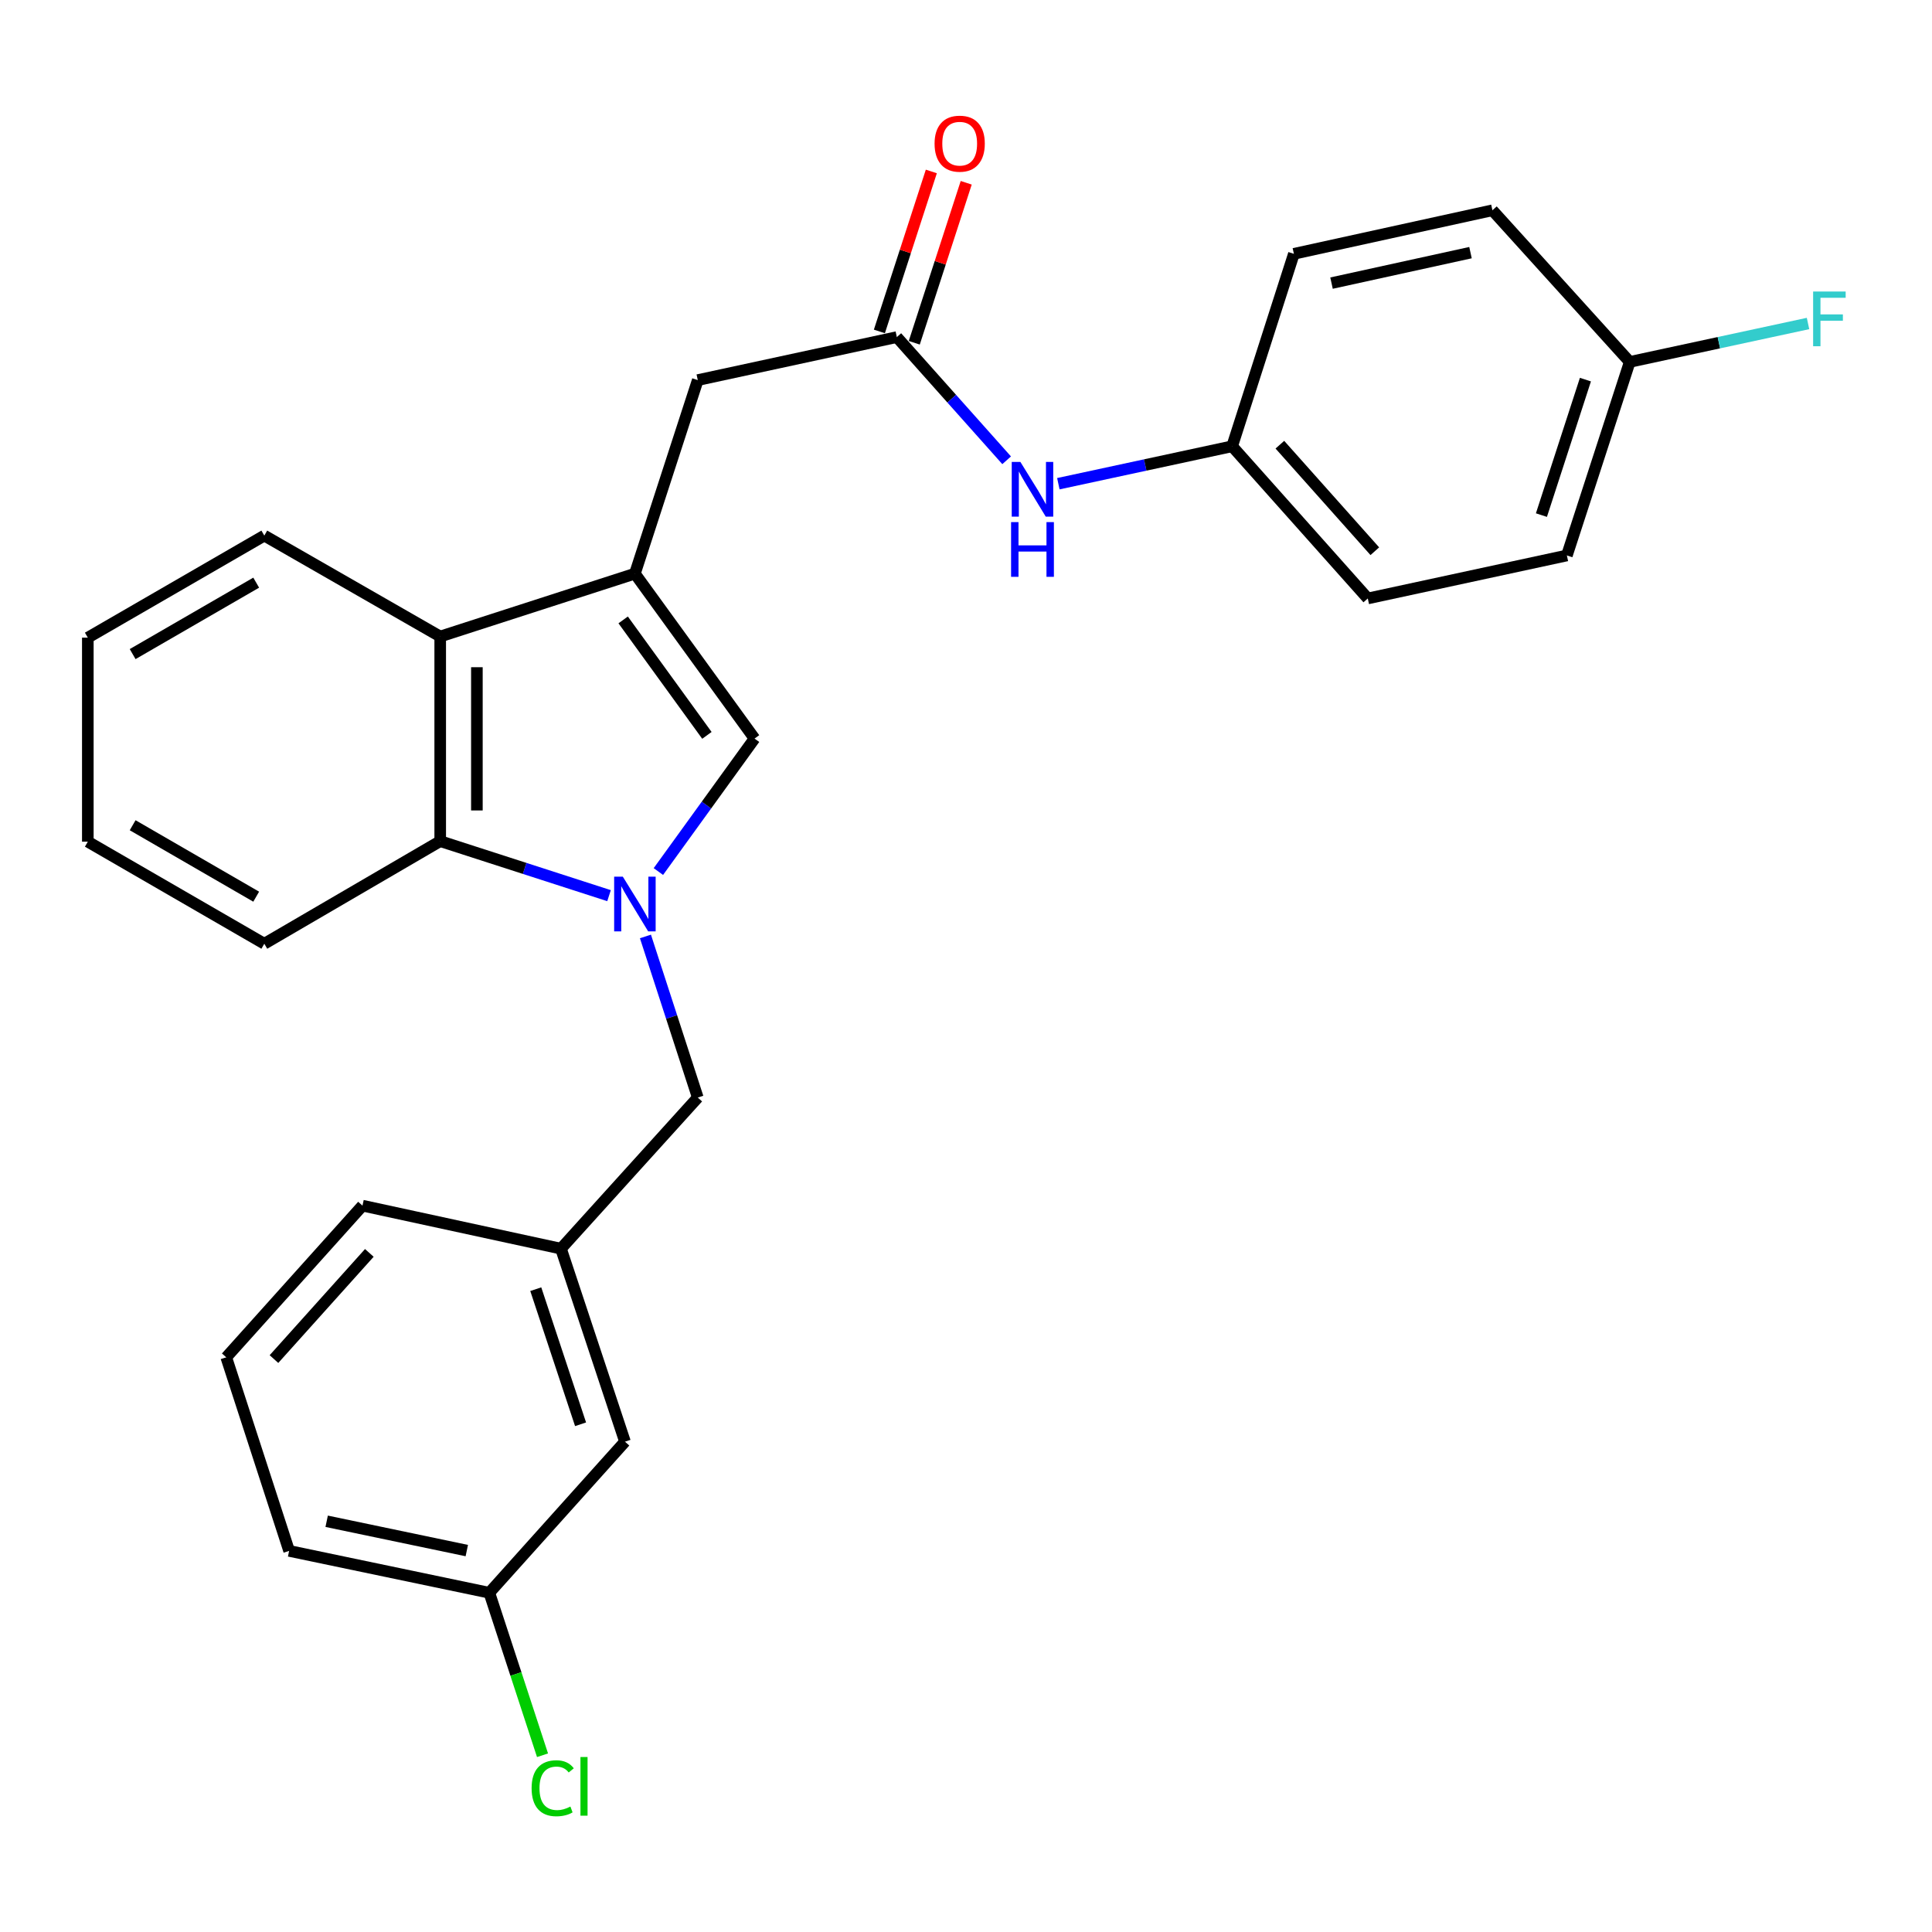 <?xml version='1.0' encoding='iso-8859-1'?>
<svg version='1.1' baseProfile='full'
              xmlns='http://www.w3.org/2000/svg'
                      xmlns:rdkit='http://www.rdkit.org/xml'
                      xmlns:xlink='http://www.w3.org/1999/xlink'
                  xml:space='preserve'
width='1000px' height='1000px' viewBox='0 0 1000 1000'>
<!-- END OF HEADER -->
<rect style='opacity:1.0;fill:#FFFFFF;stroke:none' width='1000' height='1000' x='0' y='0'> </rect>
<path class='bond-1' d='M 340.775,451.11 L 365.663,416.698' style='fill:none;fill-rule:evenodd;stroke:#0000FF;stroke-width:6px;stroke-linecap:butt;stroke-linejoin:miter;stroke-opacity:1' />
<path class='bond-1' d='M 365.663,416.698 L 390.552,382.286' style='fill:none;fill-rule:evenodd;stroke:#000000;stroke-width:6px;stroke-linecap:butt;stroke-linejoin:miter;stroke-opacity:1' />
<path class='bond-2' d='M 315.236,463.59 L 271.545,449.483' style='fill:none;fill-rule:evenodd;stroke:#0000FF;stroke-width:6px;stroke-linecap:butt;stroke-linejoin:miter;stroke-opacity:1' />
<path class='bond-2' d='M 271.545,449.483 L 227.853,435.377' style='fill:none;fill-rule:evenodd;stroke:#000000;stroke-width:6px;stroke-linecap:butt;stroke-linejoin:miter;stroke-opacity:1' />
<path class='bond-6' d='M 334.079,484.705 L 347.624,526.398' style='fill:none;fill-rule:evenodd;stroke:#0000FF;stroke-width:6px;stroke-linecap:butt;stroke-linejoin:miter;stroke-opacity:1' />
<path class='bond-6' d='M 347.624,526.398 L 361.169,568.092' style='fill:none;fill-rule:evenodd;stroke:#000000;stroke-width:6px;stroke-linecap:butt;stroke-linejoin:miter;stroke-opacity:1' />
<path class='bond-0' d='M 328.623,296.914 L 390.552,382.286' style='fill:none;fill-rule:evenodd;stroke:#000000;stroke-width:6px;stroke-linecap:butt;stroke-linejoin:miter;stroke-opacity:1' />
<path class='bond-0' d='M 322.546,320.866 L 365.896,380.627' style='fill:none;fill-rule:evenodd;stroke:#000000;stroke-width:6px;stroke-linecap:butt;stroke-linejoin:miter;stroke-opacity:1' />
<path class='bond-5' d='M 328.623,296.914 L 361.169,196.734' style='fill:none;fill-rule:evenodd;stroke:#000000;stroke-width:6px;stroke-linecap:butt;stroke-linejoin:miter;stroke-opacity:1' />
<path class='bond-27' d='M 328.623,296.914 L 227.853,329.46' style='fill:none;fill-rule:evenodd;stroke:#000000;stroke-width:6px;stroke-linecap:butt;stroke-linejoin:miter;stroke-opacity:1' />
<path class='bond-3' d='M 227.853,435.377 L 227.853,329.46' style='fill:none;fill-rule:evenodd;stroke:#000000;stroke-width:6px;stroke-linecap:butt;stroke-linejoin:miter;stroke-opacity:1' />
<path class='bond-3' d='M 246.837,419.489 L 246.837,345.347' style='fill:none;fill-rule:evenodd;stroke:#000000;stroke-width:6px;stroke-linecap:butt;stroke-linejoin:miter;stroke-opacity:1' />
<path class='bond-20' d='M 227.853,435.377 L 136.807,488.477' style='fill:none;fill-rule:evenodd;stroke:#000000;stroke-width:6px;stroke-linecap:butt;stroke-linejoin:miter;stroke-opacity:1' />
<path class='bond-21' d='M 227.853,329.46 L 136.807,277.224' style='fill:none;fill-rule:evenodd;stroke:#000000;stroke-width:6px;stroke-linecap:butt;stroke-linejoin:miter;stroke-opacity:1' />
<path class='bond-4' d='M 464.197,174.481 L 361.169,196.734' style='fill:none;fill-rule:evenodd;stroke:#000000;stroke-width:6px;stroke-linecap:butt;stroke-linejoin:miter;stroke-opacity:1' />
<path class='bond-7' d='M 464.197,174.481 L 492.616,206.363' style='fill:none;fill-rule:evenodd;stroke:#000000;stroke-width:6px;stroke-linecap:butt;stroke-linejoin:miter;stroke-opacity:1' />
<path class='bond-7' d='M 492.616,206.363 L 521.036,238.244' style='fill:none;fill-rule:evenodd;stroke:#0000FF;stroke-width:6px;stroke-linecap:butt;stroke-linejoin:miter;stroke-opacity:1' />
<path class='bond-8' d='M 473.224,177.413 L 486.668,136.009' style='fill:none;fill-rule:evenodd;stroke:#000000;stroke-width:6px;stroke-linecap:butt;stroke-linejoin:miter;stroke-opacity:1' />
<path class='bond-8' d='M 486.668,136.009 L 500.112,94.606' style='fill:none;fill-rule:evenodd;stroke:#FF0000;stroke-width:6px;stroke-linecap:butt;stroke-linejoin:miter;stroke-opacity:1' />
<path class='bond-8' d='M 455.169,171.55 L 468.613,130.147' style='fill:none;fill-rule:evenodd;stroke:#000000;stroke-width:6px;stroke-linecap:butt;stroke-linejoin:miter;stroke-opacity:1' />
<path class='bond-8' d='M 468.613,130.147 L 482.056,88.743' style='fill:none;fill-rule:evenodd;stroke:#FF0000;stroke-width:6px;stroke-linecap:butt;stroke-linejoin:miter;stroke-opacity:1' />
<path class='bond-9' d='M 361.169,568.092 L 290.361,646.314' style='fill:none;fill-rule:evenodd;stroke:#000000;stroke-width:6px;stroke-linecap:butt;stroke-linejoin:miter;stroke-opacity:1' />
<path class='bond-10' d='M 547.797,250.369 L 592.777,240.679' style='fill:none;fill-rule:evenodd;stroke:#0000FF;stroke-width:6px;stroke-linecap:butt;stroke-linejoin:miter;stroke-opacity:1' />
<path class='bond-10' d='M 592.777,240.679 L 637.757,230.989' style='fill:none;fill-rule:evenodd;stroke:#000000;stroke-width:6px;stroke-linecap:butt;stroke-linejoin:miter;stroke-opacity:1' />
<path class='bond-11' d='M 290.361,646.314 L 323.487,746.208' style='fill:none;fill-rule:evenodd;stroke:#000000;stroke-width:6px;stroke-linecap:butt;stroke-linejoin:miter;stroke-opacity:1' />
<path class='bond-11' d='M 277.312,667.273 L 300.5,737.199' style='fill:none;fill-rule:evenodd;stroke:#000000;stroke-width:6px;stroke-linecap:butt;stroke-linejoin:miter;stroke-opacity:1' />
<path class='bond-23' d='M 290.361,646.314 L 187.619,624.04' style='fill:none;fill-rule:evenodd;stroke:#000000;stroke-width:6px;stroke-linecap:butt;stroke-linejoin:miter;stroke-opacity:1' />
<path class='bond-16' d='M 637.757,230.989 L 669.713,131.379' style='fill:none;fill-rule:evenodd;stroke:#000000;stroke-width:6px;stroke-linecap:butt;stroke-linejoin:miter;stroke-opacity:1' />
<path class='bond-17' d='M 637.757,230.989 L 707.964,309.759' style='fill:none;fill-rule:evenodd;stroke:#000000;stroke-width:6px;stroke-linecap:butt;stroke-linejoin:miter;stroke-opacity:1' />
<path class='bond-17' d='M 662.46,230.173 L 711.605,285.313' style='fill:none;fill-rule:evenodd;stroke:#000000;stroke-width:6px;stroke-linecap:butt;stroke-linejoin:miter;stroke-opacity:1' />
<path class='bond-13' d='M 323.487,746.208 L 253.27,824.41' style='fill:none;fill-rule:evenodd;stroke:#000000;stroke-width:6px;stroke-linecap:butt;stroke-linejoin:miter;stroke-opacity:1' />
<path class='bond-12' d='M 843.548,187.327 L 811.013,287.506' style='fill:none;fill-rule:evenodd;stroke:#000000;stroke-width:6px;stroke-linecap:butt;stroke-linejoin:miter;stroke-opacity:1' />
<path class='bond-12' d='M 820.613,196.49 L 797.838,266.616' style='fill:none;fill-rule:evenodd;stroke:#000000;stroke-width:6px;stroke-linecap:butt;stroke-linejoin:miter;stroke-opacity:1' />
<path class='bond-14' d='M 843.548,187.327 L 889.688,177.382' style='fill:none;fill-rule:evenodd;stroke:#000000;stroke-width:6px;stroke-linecap:butt;stroke-linejoin:miter;stroke-opacity:1' />
<path class='bond-14' d='M 889.688,177.382 L 935.829,167.437' style='fill:none;fill-rule:evenodd;stroke:#33CCCC;stroke-width:6px;stroke-linecap:butt;stroke-linejoin:miter;stroke-opacity:1' />
<path class='bond-30' d='M 843.548,187.327 L 772.476,108.841' style='fill:none;fill-rule:evenodd;stroke:#000000;stroke-width:6px;stroke-linecap:butt;stroke-linejoin:miter;stroke-opacity:1' />
<path class='bond-15' d='M 253.27,824.41 L 267.04,866.462' style='fill:none;fill-rule:evenodd;stroke:#000000;stroke-width:6px;stroke-linecap:butt;stroke-linejoin:miter;stroke-opacity:1' />
<path class='bond-15' d='M 267.04,866.462 L 280.809,908.514' style='fill:none;fill-rule:evenodd;stroke:#00CC00;stroke-width:6px;stroke-linecap:butt;stroke-linejoin:miter;stroke-opacity:1' />
<path class='bond-29' d='M 253.27,824.41 L 149.652,802.737' style='fill:none;fill-rule:evenodd;stroke:#000000;stroke-width:6px;stroke-linecap:butt;stroke-linejoin:miter;stroke-opacity:1' />
<path class='bond-29' d='M 241.614,802.577 L 169.081,787.406' style='fill:none;fill-rule:evenodd;stroke:#000000;stroke-width:6px;stroke-linecap:butt;stroke-linejoin:miter;stroke-opacity:1' />
<path class='bond-19' d='M 669.713,131.379 L 772.476,108.841' style='fill:none;fill-rule:evenodd;stroke:#000000;stroke-width:6px;stroke-linecap:butt;stroke-linejoin:miter;stroke-opacity:1' />
<path class='bond-19' d='M 689.194,146.541 L 761.128,130.764' style='fill:none;fill-rule:evenodd;stroke:#000000;stroke-width:6px;stroke-linecap:butt;stroke-linejoin:miter;stroke-opacity:1' />
<path class='bond-18' d='M 707.964,309.759 L 811.013,287.506' style='fill:none;fill-rule:evenodd;stroke:#000000;stroke-width:6px;stroke-linecap:butt;stroke-linejoin:miter;stroke-opacity:1' />
<path class='bond-26' d='M 136.807,488.477 L 45.455,435.651' style='fill:none;fill-rule:evenodd;stroke:#000000;stroke-width:6px;stroke-linecap:butt;stroke-linejoin:miter;stroke-opacity:1' />
<path class='bond-26' d='M 132.607,464.12 L 68.66,427.141' style='fill:none;fill-rule:evenodd;stroke:#000000;stroke-width:6px;stroke-linecap:butt;stroke-linejoin:miter;stroke-opacity:1' />
<path class='bond-28' d='M 136.807,277.224 L 45.455,330.05' style='fill:none;fill-rule:evenodd;stroke:#000000;stroke-width:6px;stroke-linecap:butt;stroke-linejoin:miter;stroke-opacity:1' />
<path class='bond-28' d='M 132.607,301.581 L 68.66,338.56' style='fill:none;fill-rule:evenodd;stroke:#000000;stroke-width:6px;stroke-linecap:butt;stroke-linejoin:miter;stroke-opacity:1' />
<path class='bond-22' d='M 117.106,702.547 L 187.619,624.04' style='fill:none;fill-rule:evenodd;stroke:#000000;stroke-width:6px;stroke-linecap:butt;stroke-linejoin:miter;stroke-opacity:1' />
<path class='bond-22' d='M 141.806,703.456 L 191.165,648.501' style='fill:none;fill-rule:evenodd;stroke:#000000;stroke-width:6px;stroke-linecap:butt;stroke-linejoin:miter;stroke-opacity:1' />
<path class='bond-24' d='M 117.106,702.547 L 149.652,802.737' style='fill:none;fill-rule:evenodd;stroke:#000000;stroke-width:6px;stroke-linecap:butt;stroke-linejoin:miter;stroke-opacity:1' />
<path class='bond-25' d='M 45.455,330.05 L 45.455,435.651' style='fill:none;fill-rule:evenodd;stroke:#000000;stroke-width:6px;stroke-linecap:butt;stroke-linejoin:miter;stroke-opacity:1' />
<path  class='atom-0' d='M 322.363 453.752
L 331.643 468.752
Q 332.563 470.232, 334.043 472.912
Q 335.523 475.592, 335.603 475.752
L 335.603 453.752
L 339.363 453.752
L 339.363 482.072
L 335.483 482.072
L 325.523 465.672
Q 324.363 463.752, 323.123 461.552
Q 321.923 459.352, 321.563 458.672
L 321.563 482.072
L 317.883 482.072
L 317.883 453.752
L 322.363 453.752
' fill='#0000FF'/>
<path  class='atom-8' d='M 528.154 239.092
L 537.434 254.092
Q 538.354 255.572, 539.834 258.252
Q 541.314 260.932, 541.394 261.092
L 541.394 239.092
L 545.154 239.092
L 545.154 267.412
L 541.274 267.412
L 531.314 251.012
Q 530.154 249.092, 528.914 246.892
Q 527.714 244.692, 527.354 244.012
L 527.354 267.412
L 523.674 267.412
L 523.674 239.092
L 528.154 239.092
' fill='#0000FF'/>
<path  class='atom-8' d='M 523.334 270.244
L 527.174 270.244
L 527.174 282.284
L 541.654 282.284
L 541.654 270.244
L 545.494 270.244
L 545.494 298.564
L 541.654 298.564
L 541.654 285.484
L 527.174 285.484
L 527.174 298.564
L 523.334 298.564
L 523.334 270.244
' fill='#0000FF'/>
<path  class='atom-9' d='M 483.732 74.361
Q 483.732 67.561, 487.092 63.761
Q 490.452 59.961, 496.732 59.961
Q 503.012 59.961, 506.372 63.761
Q 509.732 67.561, 509.732 74.361
Q 509.732 81.241, 506.332 85.161
Q 502.932 89.041, 496.732 89.041
Q 490.492 89.041, 487.092 85.161
Q 483.732 81.281, 483.732 74.361
M 496.732 85.841
Q 501.052 85.841, 503.372 82.961
Q 505.732 80.041, 505.732 74.361
Q 505.732 68.801, 503.372 66.001
Q 501.052 63.161, 496.732 63.161
Q 492.412 63.161, 490.052 65.961
Q 487.732 68.761, 487.732 74.361
Q 487.732 80.081, 490.052 82.961
Q 492.412 85.841, 496.732 85.841
' fill='#FF0000'/>
<path  class='atom-15' d='M 938.471 150.893
L 955.311 150.893
L 955.311 154.133
L 942.271 154.133
L 942.271 162.733
L 953.871 162.733
L 953.871 166.013
L 942.271 166.013
L 942.271 179.213
L 938.471 179.213
L 938.471 150.893
' fill='#33CCCC'/>
<path  class='atom-16' d='M 275.16 925.59
Q 275.16 918.55, 278.44 914.87
Q 281.76 911.15, 288.04 911.15
Q 293.88 911.15, 297 915.27
L 294.36 917.43
Q 292.08 914.43, 288.04 914.43
Q 283.76 914.43, 281.48 917.31
Q 279.24 920.15, 279.24 925.59
Q 279.24 931.19, 281.56 934.07
Q 283.92 936.95, 288.48 936.95
Q 291.6 936.95, 295.24 935.07
L 296.36 938.07
Q 294.88 939.03, 292.64 939.59
Q 290.4 940.15, 287.92 940.15
Q 281.76 940.15, 278.44 936.39
Q 275.16 932.63, 275.16 925.59
' fill='#00CC00'/>
<path  class='atom-16' d='M 300.44 909.43
L 304.12 909.43
L 304.12 939.79
L 300.44 939.79
L 300.44 909.43
' fill='#00CC00'/>
</svg>
